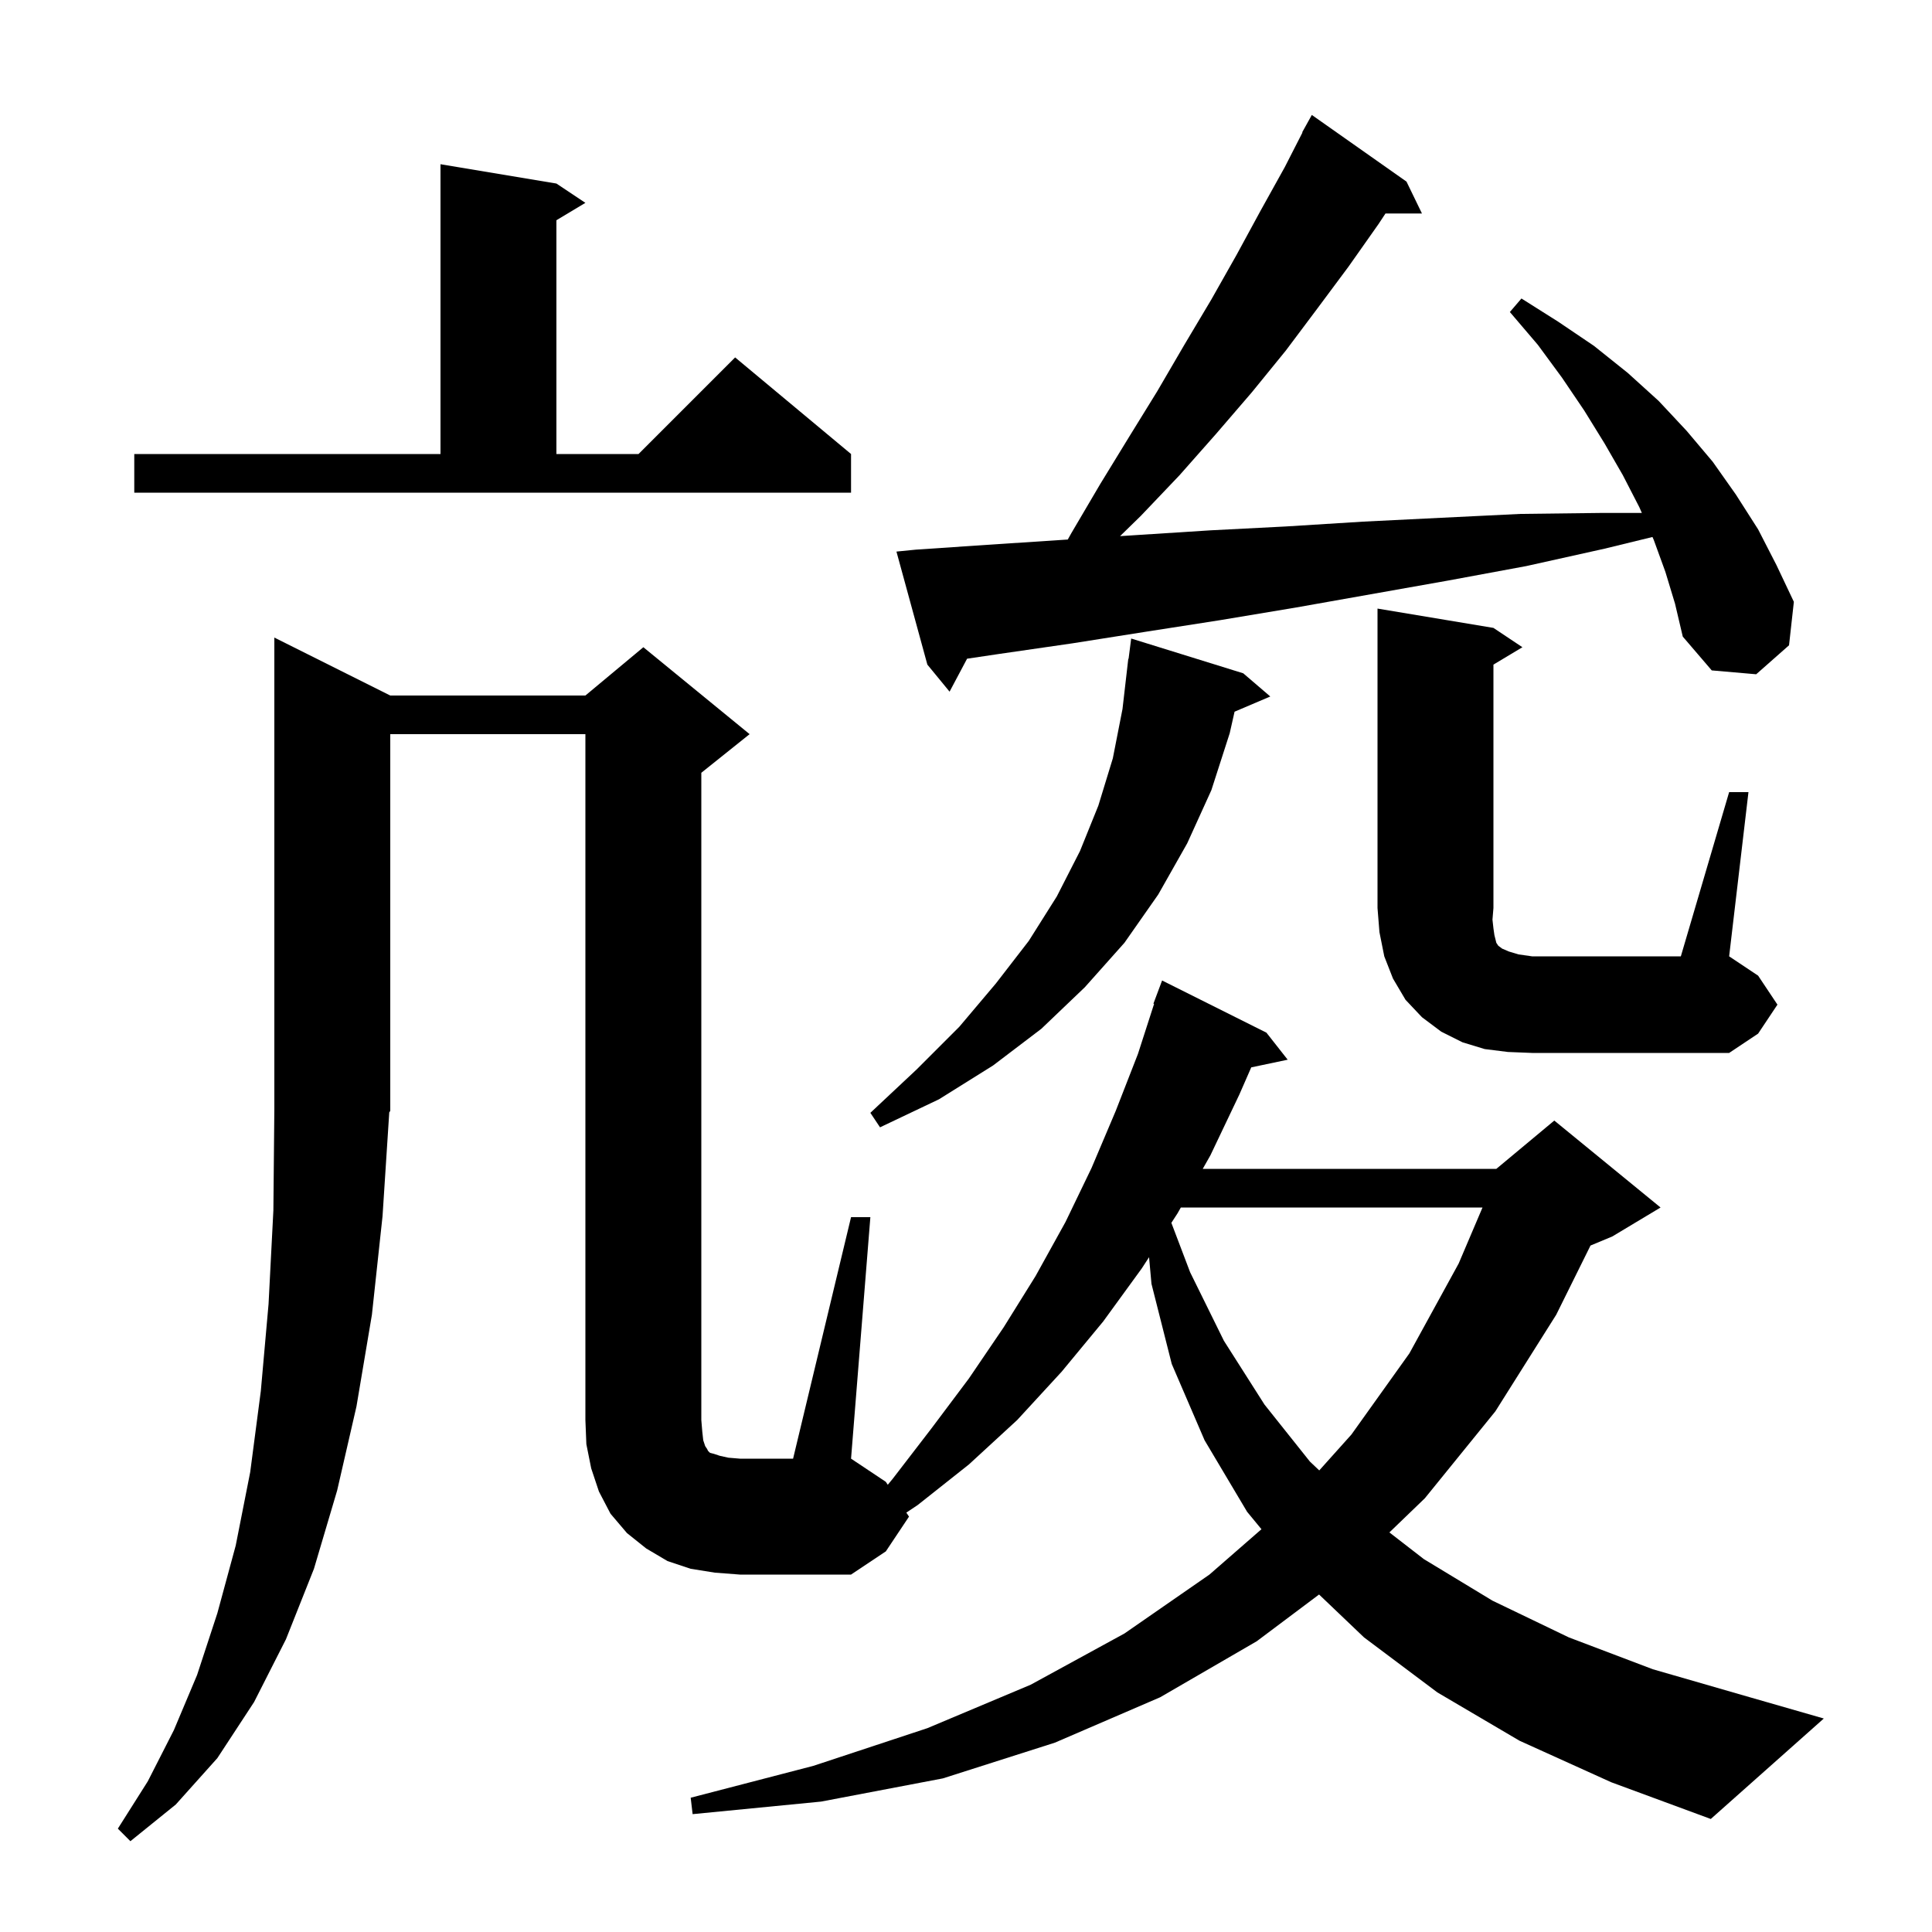 <svg xmlns="http://www.w3.org/2000/svg" xmlns:xlink="http://www.w3.org/1999/xlink" version="1.1" baseProfile="full" viewBox="0 0 200 200" width="200" height="200"><g fill="currentColor"><path d="M 157.3 180.2 L 148.8 175.2 L 141.2 169.5 L 136.549 165.063 L 130.1 169.9 L 120.1 175.7 L 109.2 180.4 L 97.6 184.1 L 85.0 186.5 L 71.7 187.8 L 71.5 186.1 L 84.2 182.8 L 96.0 178.9 L 106.7 174.4 L 116.4 169.1 L 125.2 163.0 L 130.586 158.304 L 129.1 156.5 L 124.7 149.1 L 121.3 141.2 L 119.2 132.9 L 118.95 130.145 L 118.2 131.3 L 114.2 136.8 L 109.9 142.0 L 105.3 147.0 L 100.3 151.6 L 95.0 155.8 L 93.823 156.585 L 94.1 157.0 L 91.7 160.6 L 88.1 163.0 L 76.6 163.0 L 74.0 162.8 L 71.5 162.4 L 69.1 161.6 L 66.9 160.3 L 64.9 158.7 L 63.2 156.7 L 62.0 154.4 L 61.2 152.0 L 60.7 149.5 L 60.6 147.0 L 60.6 76.0 L 40.4 76.0 L 40.4 115.0 L 40.296 115.155 L 39.6 125.9 L 38.5 136.1 L 36.9 145.6 L 34.9 154.3 L 32.5 162.4 L 29.6 169.7 L 26.3 176.2 L 22.5 182.0 L 18.2 186.8 L 13.5 190.6 L 12.2 189.3 L 15.3 184.4 L 18.0 179.1 L 20.4 173.4 L 22.5 167.0 L 24.4 160.0 L 25.9 152.4 L 27.0 144.0 L 27.8 135.0 L 28.3 125.3 L 28.4 114.8 L 28.4 66.0 L 40.4 72.0 L 60.6 72.0 L 66.6 67.0 L 77.6 76.0 L 72.6 80.0 L 72.6 147.0 L 72.7 148.2 L 72.8 149.1 L 73.0 149.7 L 73.2 150.0 L 73.3 150.2 L 73.5 150.4 L 73.9 150.5 L 74.5 150.7 L 75.4 150.9 L 76.6 151.0 L 82.1 151.0 L 88.1 126.0 L 90.1 126.0 L 88.1 151.0 L 91.7 153.4 L 91.902 153.703 L 92.4 153.1 L 96.4 147.9 L 100.3 142.7 L 103.9 137.4 L 107.2 132.1 L 110.3 126.5 L 113.0 120.9 L 115.5 115.0 L 117.8 109.1 L 119.472 103.918 L 119.4 103.9 L 120.3 101.5 L 131.1 106.9 L 133.3 109.7 L 129.528 110.494 L 128.3 113.3 L 125.3 119.6 L 124.507 121.0 L 154.9 121.0 L 160.9 116.0 L 171.9 125.0 L 166.9 128.0 L 164.648 128.938 L 161.1 136.1 L 154.8 146.1 L 147.5 155.1 L 143.83 158.636 L 147.4 161.4 L 154.5 165.7 L 162.4 169.5 L 171.1 172.8 L 180.8 175.6 L 188.8 177.9 L 177.1 188.3 L 166.8 184.5 Z M 122.24 125.0 L 121.9 125.6 L 121.259 126.588 L 123.2 131.7 L 126.7 138.8 L 130.9 145.4 L 135.6 151.3 L 136.569 152.217 L 139.9 148.5 L 145.9 140.1 L 151.0 130.8 L 153.469 125.0 Z M 128.7 69.7 L 131.5 72.1 L 127.802 73.675 L 127.3 75.9 L 125.4 81.8 L 122.9 87.3 L 119.9 92.6 L 116.4 97.6 L 112.3 102.2 L 107.8 106.5 L 102.8 110.3 L 97.2 113.8 L 91.1 116.7 L 90.1 115.2 L 94.9 110.7 L 99.3 106.3 L 103.1 101.8 L 106.5 97.4 L 109.4 92.8 L 111.8 88.1 L 113.7 83.4 L 115.2 78.5 L 116.2 73.4 L 116.8 68.2 L 116.829 68.204 L 117.1 66.1 Z M 179.0 82.0 L 181.0 82.0 L 179.0 99.0 L 182.0 101.0 L 184.0 104.0 L 182.0 107.0 L 179.0 109.0 L 158.6 109.0 L 156.1 108.9 L 153.7 108.6 L 151.4 107.9 L 149.2 106.8 L 147.2 105.3 L 145.5 103.5 L 144.2 101.3 L 143.3 99.0 L 142.8 96.5 L 142.6 94.0 L 142.6 63.0 L 154.6 65.0 L 157.6 67.0 L 154.6 68.8 L 154.6 94.0 L 154.5 95.2 L 154.6 96.1 L 154.7 96.8 L 154.9 97.6 L 155.1 97.9 L 155.5 98.2 L 156.2 98.5 L 157.2 98.8 L 158.6 99.0 L 174.0 99.0 Z M 172.4 59.2 L 171.2 55.9 L 171.063 55.59 L 166.1 56.8 L 158.0 58.6 L 149.9 60.1 L 134.1 62.9 L 126.3 64.2 L 118.6 65.4 L 111.0 66.6 L 103.4 67.7 L 100.112 68.189 L 98.3 71.6 L 96.0 68.8 L 92.8 57.1 L 94.8 56.9 L 102.2 56.4 L 109.8 55.9 L 110.536 55.852 L 110.9 55.2 L 113.9 50.1 L 116.9 45.2 L 119.8 40.5 L 122.6 35.7 L 125.4 31.0 L 128.0 26.4 L 130.5 21.8 L 133.0 17.3 L 134.832 13.715 L 134.8 13.7 L 135.8 11.9 L 145.6 18.8 L 147.2 22.1 L 143.425 22.1 L 142.7 23.2 L 139.6 27.6 L 136.4 31.9 L 133.1 36.3 L 129.6 40.6 L 125.9 44.9 L 122.1 49.2 L 118.1 53.4 L 115.948 55.501 L 117.5 55.4 L 125.3 54.9 L 133.1 54.5 L 141.1 54.0 L 149.2 53.6 L 157.4 53.2 L 165.7 53.1 L 169.965 53.1 L 169.7 52.5 L 168.0 49.2 L 166.1 45.9 L 164.0 42.5 L 161.7 39.1 L 159.2 35.7 L 156.3 32.3 L 157.5 30.9 L 161.3 33.3 L 165.0 35.8 L 168.5 38.6 L 171.7 41.5 L 174.6 44.6 L 177.3 47.8 L 179.7 51.2 L 182.0 54.8 L 183.9 58.5 L 185.7 62.3 L 185.2 66.8 L 181.8 69.8 L 177.2 69.4 L 174.2 65.9 L 173.4 62.5 Z M 13.9 47.0 L 45.6 47.0 L 45.6 17.0 L 57.6 19.0 L 60.6 21.0 L 57.6 22.8 L 57.6 47.0 L 66.1 47.0 L 76.1 37.0 L 88.1 47.0 L 88.1 51.0 L 13.9 51.0 Z "/></g></svg>
